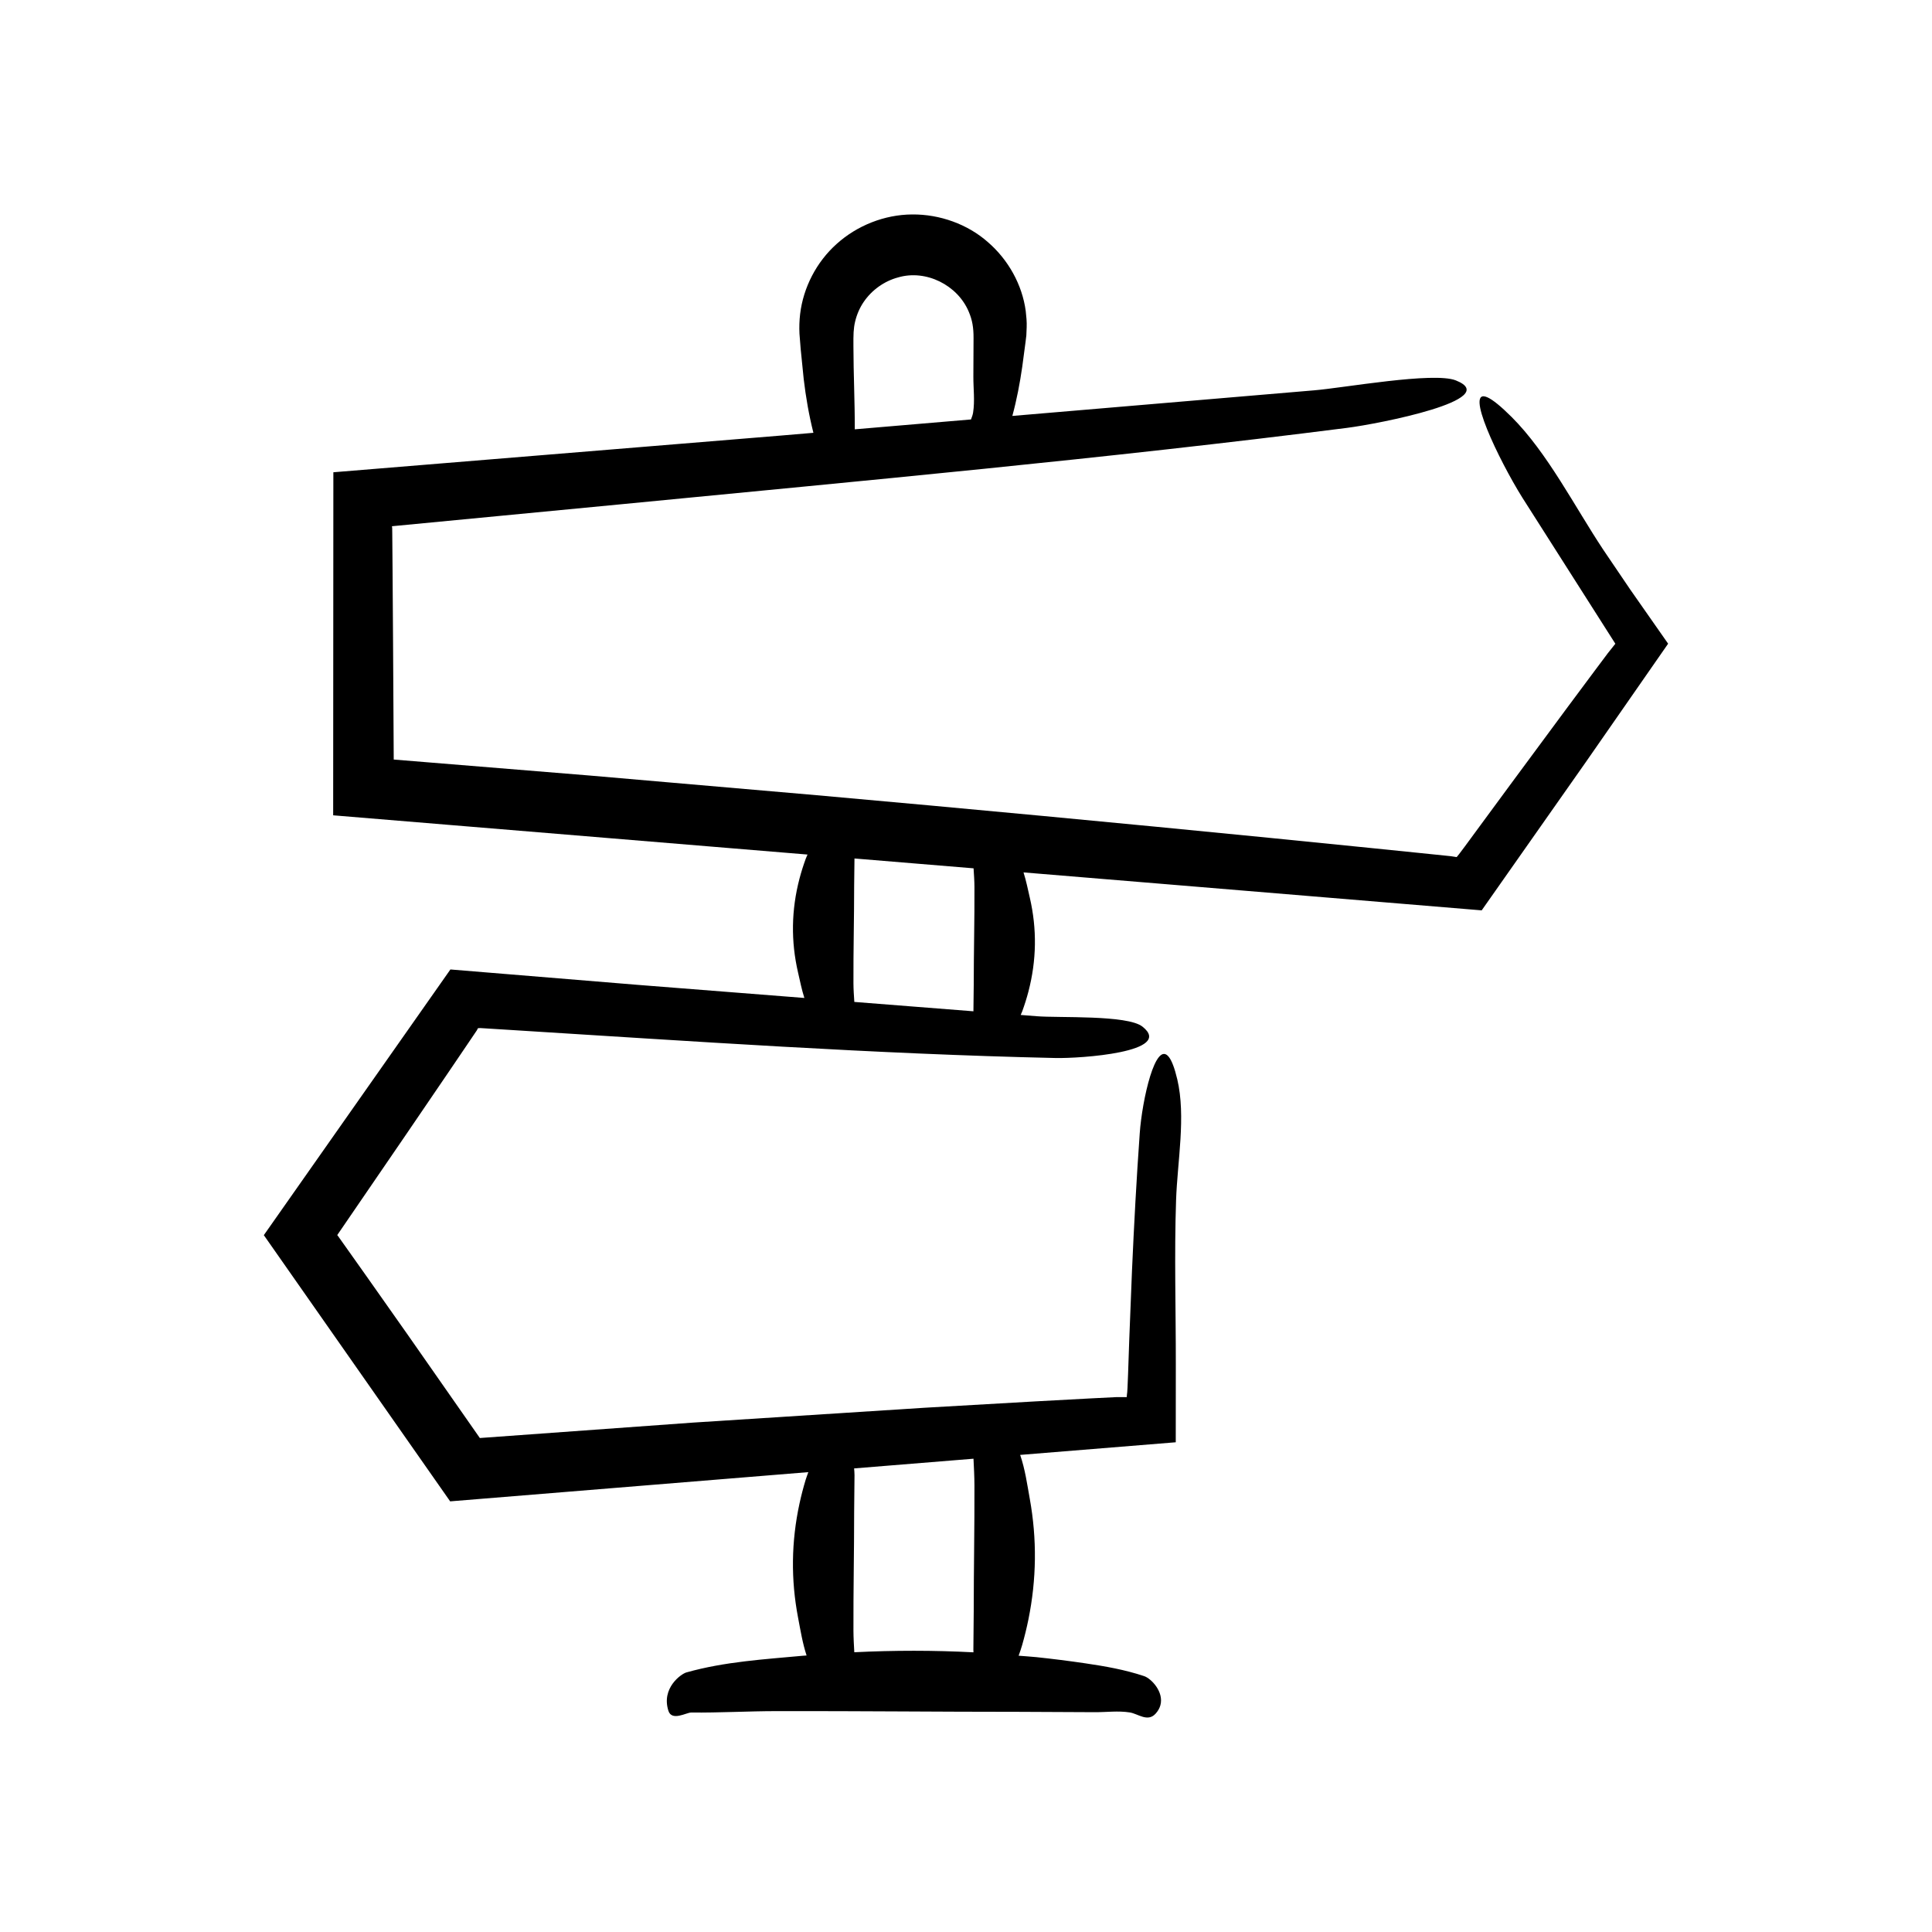 <?xml version="1.0" encoding="UTF-8"?>
<!-- Uploaded to: SVG Repo, www.svgrepo.com, Generator: SVG Repo Mixer Tools -->
<svg fill="#000000" width="800px" height="800px" version="1.1" viewBox="144 144 512 512" xmlns="http://www.w3.org/2000/svg">
 <path d="m575.92 300.07c-2.352-3.469-4.695-6.926-7.027-10.371-7.519-11.324-14.816-25.727-24.281-35.176-2.938-2.93-4.996-4.562-6.352-5.191-6.449-3.004 2.945 16.57 9.18 26.551 8.184 12.859 16.391 25.746 24.645 38.715l-2.012 2.531-3.606 4.82-7.281 9.781-14.523 19.648-8.324 11.309-4.16 5.66-1.465 1.953-0.676 0.836-1.031-0.156-0.5-0.078-1.586-0.164-6.617-0.68-13.234-1.348-26.48-2.656c-40.004-3.965-80.039-7.734-120.1-11.309l-60.109-5.211-52.039-4.246-0.176-30.695-0.133-19.406-0.078-9.703c-0.012-2.316-0.027-1.383-0.043-1.719l-0.043-0.305c20.207-1.938 40.398-3.875 60.586-5.809 64.012-6.223 128.92-12.148 192.49-20.254 8.641-1.102 41.516-7.559 28.863-12.586-5.898-2.344-29.844 2.012-37.598 2.637l-79.926 6.781c1.172-4.328 1.996-8.668 2.621-13.012l0.887-6.664 0.199-1.668 0.09-2.148c0.062-1.441-0.094-2.894-0.254-4.344-0.934-6.922-4.582-13.523-10.016-18.223-5.394-4.766-12.77-7.402-20.078-7.336-7.34 0.039-14.613 2.953-19.977 7.785-5.402 4.812-8.875 11.602-9.711 18.598-0.207 1.746-0.258 3.488-0.176 5.219l0.324 4.074 0.801 7.953c0.562 4.762 1.379 9.516 2.57 14.238l-8.617 0.73-118.6 9.727-0.051 90.91 125.71 10.398c-0.156 0.387-0.352 0.773-0.492 1.164-0.637 1.742-1.184 3.484-1.641 5.227-2.172 8.301-2.297 16.613-0.371 24.914 0.516 2.223 0.953 4.465 1.668 6.699l-44.18-3.473-49.625-4.078-49.445 70.41 49.379 70.547 94.922-7.746c-0.234 0.676-0.508 1.352-0.711 2.027-0.637 2.109-1.184 4.223-1.641 6.336-2.172 10.059-2.297 20.133-0.371 30.195 0.637 3.332 1.168 6.691 2.258 10.035-0.32 0.027-0.641 0.035-0.961 0.066-10.266 0.957-20.672 1.547-30.895 4.422-1.391 0.391-6.703 4.133-4.758 10.18 0.906 2.82 4.773 0.438 6.016 0.449 7.547 0.07 15.09-0.363 22.637-0.375 21.496-0.039 42.988 0.188 64.484 0.188 6.617 0.031 13.238 0.062 19.855 0.094 3.082 0.016 6.219-0.422 9.297 0.07 2.172 0.348 4.723 2.641 6.824 0.316 0.652-0.723 1.055-1.469 1.262-2.219 0.984-3.555-2.438-7.102-4.312-7.727-5.168-1.723-10.371-2.621-15.574-3.387-4.324-0.637-8.652-1.184-12.98-1.641-1.566-0.164-3.133-0.238-4.699-0.379 0.336-0.953 0.676-1.906 0.945-2.859 0.637-2.238 1.184-4.473 1.641-6.715 2.172-10.66 2.297-21.336 0.371-31.996-0.699-3.867-1.223-7.769-2.551-11.645l41.234-3.348 0.016-20.66c0.016-14.449-0.422-29.141 0.07-43.562 0.348-10.164 2.641-22.117 0.316-31.969-0.723-3.059-1.469-4.938-2.219-5.906-3.555-4.609-7.102 11.414-7.727 20.203-0.863 12.109-1.516 24.258-2.055 36.426l-0.723 18.262c-0.219 5.629-0.418 13.93-0.609 14.504l-0.066 0.734h-2.762l-6.793 0.34-14.664 0.793-29.324 1.684-61.461 3.941-56.422 4.082-19.117-27.371-11.07-15.715-5.555-7.84-1.391-1.961-0.574-0.809-0.016-0.012-0.078-0.055 18.262-26.684 10.816-15.883 5.391-7.953 2.551-3.777 0.277-0.543 0.395-0.027 0.215-0.012 1.398 0.086 6.434 0.402c48.016 2.984 96.652 6.391 144.61 7.449 6.519 0.145 31.645-1.547 23.047-8.32-4.008-3.16-22.258-2.269-28.059-2.758l-4.207-0.332c0.125-0.316 0.285-0.629 0.402-0.945 0.637-1.742 1.184-3.484 1.641-5.227 2.172-8.301 2.297-16.613 0.371-24.914-0.516-2.223-0.953-4.457-1.664-6.691l36.855 3.047 84.562 7.012 27.598-39.293c7.234-10.406 14.539-20.914 21.812-31.379-3.398-4.852-6.785-9.691-10.16-14.52zm-205.3-70.867c0.438-1.844 1.199-3.617 2.277-5.199 2.156-3.168 5.477-5.523 9.117-6.488 7.379-2.168 15.758 2.039 18.715 9.09 0.949 2.223 1.285 4.215 1.27 6.988l-0.047 10.195c-0.016 3.168 0.422 6.387-0.07 9.551-0.09 0.586-0.316 1.199-0.559 1.82l-30.797 2.613c0.02-7.332-0.348-14.668-0.359-22-0.02-3.129 0.004-4.672 0.453-6.57zm-0.27 303.94 31.637-2.57c0.113 2.34 0.242 4.68 0.25 7.019 0.039 11.117-0.188 22.234-0.188 33.355-0.031 3.422-0.062 6.848-0.094 10.27-0.004 0.219 0.016 0.441 0.027 0.664-10.527-0.547-21.055-0.543-31.582-0.02-0.105-1.918-0.219-3.836-0.227-5.754-0.039-10.492 0.188-20.984 0.188-31.477 0.031-3.231 0.062-6.461 0.094-9.691 0.004-0.598-0.059-1.195-0.105-1.797zm31.699-128.09c-0.027 2.316-0.055 4.633-0.082 6.949l-31.562-2.481c-0.105-1.641-0.227-3.281-0.234-4.922-0.039-8.656 0.188-17.312 0.188-25.973 0.027-2.375 0.055-4.746 0.086-7.121l31.559 2.609c0.105 1.656 0.227 3.312 0.234 4.965 0.039 8.66-0.188 17.316-0.188 25.973z"/>
</svg>